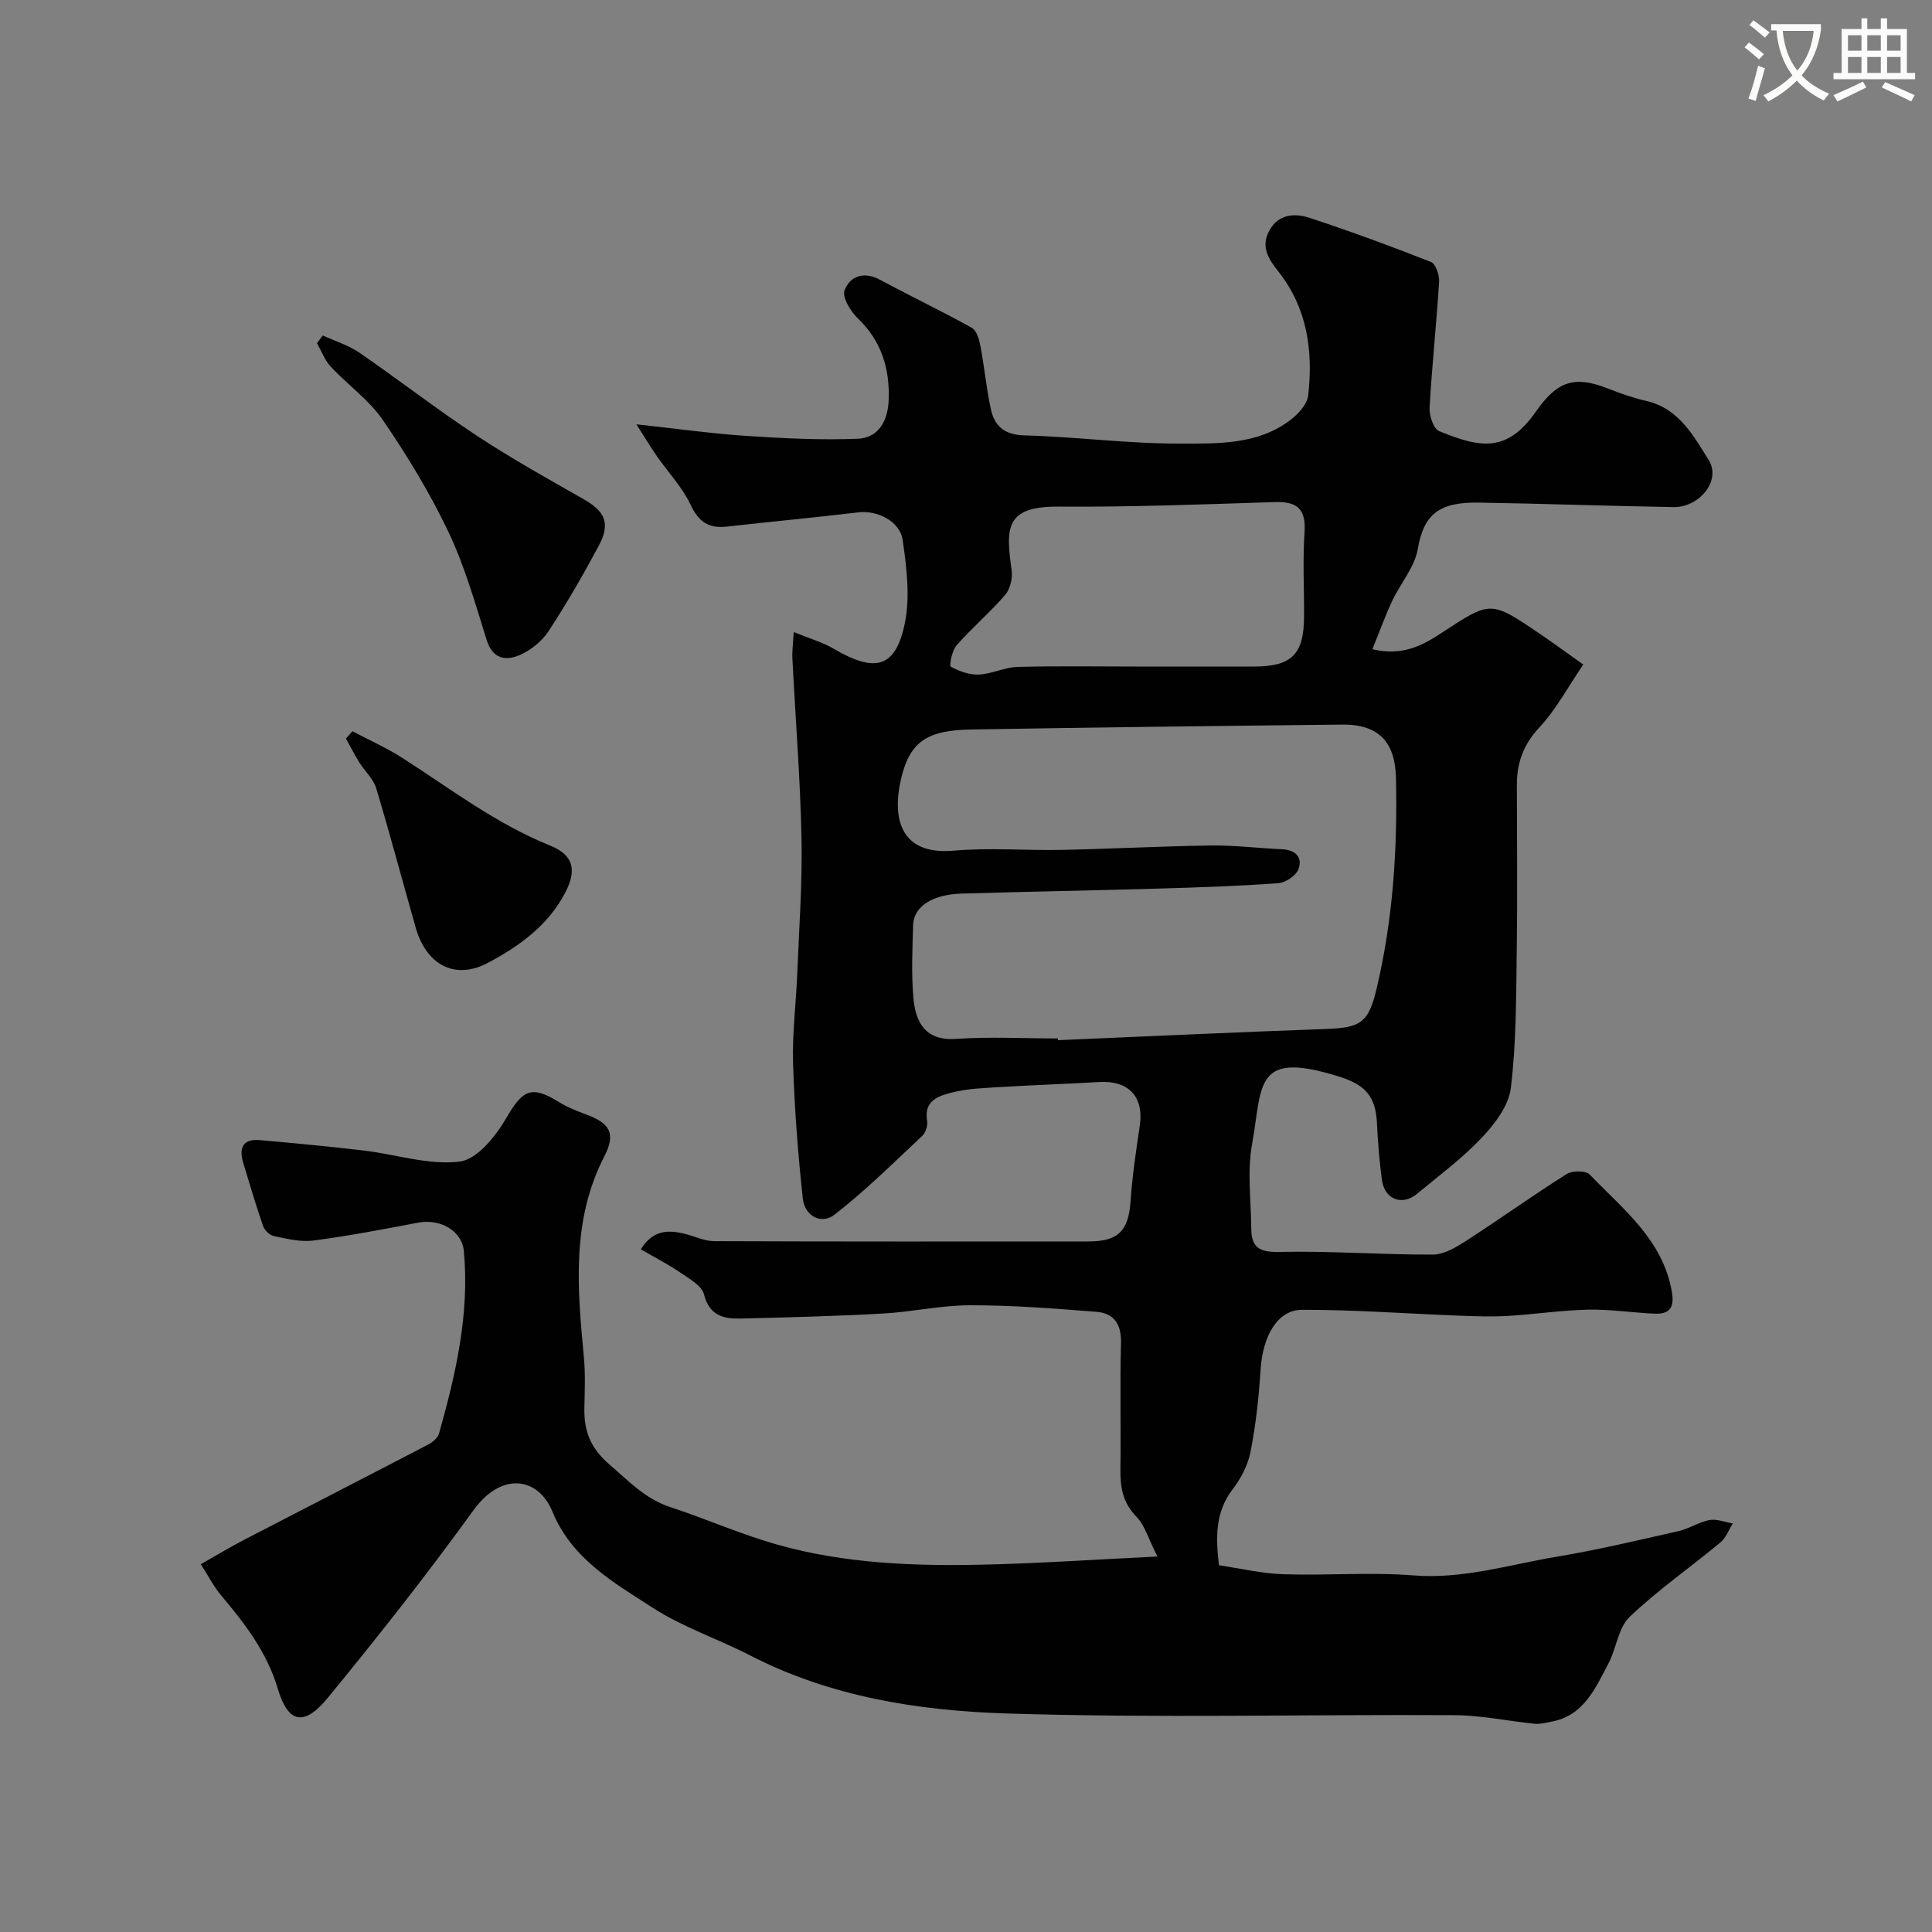 <svg enable-background="new 0 0 400 400" viewBox="0 0 400 400" xmlns="http://www.w3.org/2000/svg"><rect x="0" y="0" width="400" height="400" fill="#808080" stroke="none"/><path d="m362.1 8.8c1.1.8 2.1 1.6 3.1 2.4l-1 1.1c-1.3-1.1-2.3-2-3-2.5zm1.9 4.8c.5.2.9.4 1.4.5-.6 2.3-1.3 4.5-1.9 6.8l-1.5-.5c.8-2.1 1.4-4.3 2-6.8zm-1-9.4c1.3.9 2.4 1.8 3.4 2.5l-1 1.1c-1.4-1.2-2.4-2.1-3.2-2.6zm3.7 2.2v-1.4h10.3v1.2c-.5 3.6-1.8 6.8-4 9.4 1.5 1.6 3.4 2.8 5.7 3.8-.3.4-.7.8-1.1 1.4-2.3-1.1-4.1-2.5-5.6-4.1-1.6 1.6-3.6 3.1-5.9 4.3-.3-.5-.7-.9-1-1.3 2.4-1.1 4.4-2.5 6-4.1-1.9-2.5-3-5.6-3.3-9.3h-1.1zm8.8 0h-6.4c.3 3.3 1.3 6 3 8.2 2-2.2 3.1-5.1 3.4-8.2z" fill="#fbfcfa"/><path d="m385.3 3.8h1.3v2.2h2.8v-2.2h1.3v2.2h4.1v9.1h1.7v1.3h-16.9v-1.3h1.7v-9.1h4.1v-2.2zm.4 13.1.7 1.2c-1.8.9-3.8 1.9-6 2.9-.2-.4-.5-.8-.8-1.3 2.3-1 4.3-1.9 6.1-2.8zm-3.1-6.4h2.8v-3.2h-2.8zm0 4.6h2.8v-3.3h-2.8zm4-4.6h2.8v-3.2h-2.8zm0 4.6h2.8v-3.3h-2.8zm3.7 1.9c2.1.9 4.1 1.8 6.1 2.7l-.7 1.3c-2.2-1.1-4.2-2-6.1-2.9zm3.2-9.7h-2.8v3.2h2.8zm-2.8 7.8h2.8v-3.3h-2.8z" fill="#fbfcfa"/><g fill="#010102"><path d="m41.57 323.85c3.32-1.87 6.19-3.61 9.17-5.15 12.63-6.56 25.31-13.05 37.93-19.63.91-.48 1.97-1.38 2.23-2.29 3.48-12.35 6.35-24.8 5.13-37.81-.38-4.04-4.76-6.73-9.48-5.83-7.2 1.37-14.4 2.75-21.66 3.7-2.67.35-5.53-.38-8.24-.94-.87-.18-1.91-1.25-2.21-2.14-1.49-4.29-2.76-8.65-4.08-12.99-.93-3.07-.11-5.03 3.43-4.72 7.19.63 14.39 1.31 21.56 2.16 6.64.79 13.4 3.06 19.81 2.29 3.58-.43 7.46-5.22 9.63-8.97 3.4-5.88 5.2-6.92 10.95-3.35 1.78 1.1 3.79 1.88 5.76 2.61 4.81 1.79 6.02 3.96 3.64 8.58-6.88 13.34-5.59 27.4-4.26 41.55.33 3.47.19 7 .11 10.49-.11 4.8 1.17 8.33 5.24 11.84 3.97 3.42 7.39 7.09 12.55 8.78 7.52 2.47 14.8 5.72 22.41 7.84 13.74 3.84 27.93 4.39 42.1 4.08 11.66-.25 23.3-1.06 36.34-1.69-1.88-3.7-2.61-6.47-4.35-8.25-2.87-2.93-3.36-6.17-3.31-9.94.13-8.66-.13-17.34.12-25.99.11-3.89-1.43-6.19-5.06-6.48-8.71-.69-17.44-1.37-26.17-1.36-6.04 0-12.06 1.39-18.11 1.72-9.76.54-19.53.79-29.3 1.03-3.56.09-6.56-.52-7.69-4.99-.46-1.82-3.05-3.25-4.9-4.52-2.53-1.73-5.29-3.14-8.18-4.82 2.45-4.02 5.66-4.08 9.18-3.19 2 .5 3.99 1.49 5.98 1.5 25.83.1 51.66.07 77.49.06 6.26 0 8.33-2.24 8.75-8.44.35-5.2 1.14-10.38 1.9-15.54.88-5.95-2.27-9.38-8.38-9.03-6.76.39-13.53.62-20.29 1.03-3.43.21-6.95.31-10.24 1.15-2.67.68-5.86 1.64-5.12 5.84.17.98-.31 2.48-1.04 3.16-5.92 5.55-11.72 11.3-18.11 16.27-2.78 2.17-6.2.27-6.59-3.32-1-9.31-1.73-18.67-2.01-28.02-.19-6.28.63-12.58.88-18.88.37-9.26 1.05-18.52.86-27.77-.26-12.37-1.25-24.72-1.88-37.09-.08-1.56.14-3.14.27-5.53 3.31 1.35 5.96 2.09 8.25 3.44 8.67 5.1 12.9 3.99 14.78-5.39 1.09-5.47.34-11.46-.47-17.1-.57-3.94-5.32-6.18-9.09-5.74-9.11 1.08-18.24 1.94-27.36 2.96-3.73.42-5.81-1.01-7.47-4.54-1.71-3.63-4.63-6.68-6.96-10.03-1.24-1.78-2.36-3.66-4.25-6.61 8.65.94 15.76 1.94 22.9 2.41 7.62.5 15.3.88 22.92.58 4.42-.17 6.26-3.88 6.41-8.02.25-6.49-1.49-12.22-6.4-16.92-1.51-1.44-3.28-4.41-2.73-5.82 1.17-2.98 4.04-3.94 7.38-2.14 6.28 3.38 12.72 6.46 18.95 9.92 1 .55 1.53 2.4 1.79 3.75.82 4.32 1.23 8.73 2.15 13.03.76 3.53 2.75 5.38 6.93 5.5 10.71.29 21.41 1.72 32.11 1.7 7.88-.01 16.23.32 23.06-4.94 1.59-1.22 3.4-3.2 3.61-5 1.06-9.22-.17-18.09-6.14-25.65-2.06-2.61-3.72-5.13-1.93-8.46 1.88-3.49 5.25-3.71 8.34-2.69 8.48 2.78 16.86 5.87 25.16 9.14.98.39 1.77 2.73 1.68 4.11-.54 8.7-1.48 17.37-1.97 26.08-.09 1.62.82 4.35 1.98 4.83 8.75 3.6 14.14 4.39 20.05-4.07 4.47-6.4 8.06-7.48 15.08-4.68 2.55 1.02 5.19 1.91 7.87 2.53 6.67 1.56 9.72 7.29 12.79 12.18 2.69 4.27-1.92 9.86-7.3 9.77-13.44-.23-26.87-.72-40.3-.93-8.23-.13-11.38 2.42-12.62 9.63-.65 3.77-3.6 7.11-5.3 10.74-1.47 3.14-2.64 6.41-4.09 9.98 6.26 1.5 10.42-.81 14.37-3.4 10.11-6.63 10.07-6.71 20.1.08 2.82 1.91 5.57 3.93 9.19 6.49-3.19 4.68-5.64 9.33-9.1 13.04-3.3 3.54-4.66 7.31-4.65 11.9.02 11.67.13 23.33-.03 35-.13 9.27-.1 18.6-1.22 27.77-.45 3.64-3.31 7.41-6 10.25-4.04 4.28-8.85 7.84-13.41 11.62-3.1 2.57-6.73 1.17-7.28-2.87-.52-3.9-.85-7.84-1.03-11.78-.26-5.55-2.44-7.91-7.77-9.59-17.82-5.62-15.87 1.74-18.09 14.01-1.02 5.65-.21 11.63-.16 17.47.04 3.82 1.65 4.9 5.79 4.8 10.6-.24 21.21.59 31.82.55 2.32-.01 4.83-1.53 6.91-2.87 6.98-4.51 13.74-9.36 20.76-13.8 1.17-.74 3.98-.75 4.79.09 6.88 7.17 15.09 13.44 17 24.2.58 3.24-.36 4.74-3.53 4.61-4.61-.19-9.21-.93-13.8-.83-5.57.12-11.13.98-16.7 1.3-3.41.2-6.85.06-10.27-.07-10.76-.41-21.51-1.22-32.26-1.2-5.11.01-8.15 5.5-8.58 12.38-.36 5.7-.98 11.42-2.08 17.02-.54 2.76-2.02 5.56-3.75 7.83-3.53 4.64-3.49 9.72-2.79 15.66 4.36.64 8.82 1.71 13.31 1.86 8.99.3 18.04-.47 26.98.24 10.26.81 19.84-2.23 29.66-3.87 8.47-1.42 16.86-3.41 25.24-5.31 2.19-.5 4.19-1.88 6.38-2.28 1.51-.28 3.21.44 4.82.71-.84 1.32-1.41 2.97-2.56 3.92-6.24 5.18-12.96 9.84-18.8 15.42-2.38 2.27-2.74 6.54-4.41 9.69-2.73 5.15-5.11 10.81-11.87 12.02-1.12.2-2.27.53-3.37.42-5.52-.55-11.02-1.75-16.54-1.78-31-.18-62.02.63-92.98-.36-18.15-.58-36.3-3.45-52.92-12.01-6.68-3.44-13.97-5.85-20.22-9.9-8.07-5.22-16.69-10.08-20.73-19.9-2.85-6.94-10.38-8.52-16.42-.15-9.57 13.26-19.73 26.11-30.1 38.76-4.83 5.89-8.18 5.29-10.3-1.85-2.29-7.69-6.87-13.58-11.81-19.46-1.39-1.63-2.36-3.57-4.16-6.39zm177.44-108.85c.01.12.01.24.02.36 18.51-.79 37.02-1.66 55.54-2.32 7.2-.26 8.78-1.33 10.44-8.36 3.41-14.35 4.34-28.92 4.01-43.62-.17-7.45-3.58-11.12-11.13-11.04-25.59.27-51.17.58-76.75 1.01-9.11.15-12.68 2.45-14.51 9.92-2.06 8.41-.27 16.16 10.82 15.17 7.44-.66 14.98 0 22.47-.16 10.26-.21 20.52-.77 30.79-.91 4.91-.06 9.83.56 14.76.78 2.8.13 4.27 1.72 3.35 4.15-.51 1.34-2.68 2.77-4.19 2.88-8.24.6-16.51.87-24.78 1.11-13.59.4-27.18.63-40.76 1.04-6.12.19-9.92 2.69-10.04 6.52-.15 4.99-.37 10.02.05 14.98.45 5.33 2.6 9.04 8.94 8.58 6.96-.48 13.98-.09 20.97-.09zm16.14-77h24.48c7.75 0 10.31-2.5 10.36-10.22.04-5.85-.3-11.72.1-17.54.34-4.87-1.51-6.44-6.17-6.29-14.92.47-29.84 1.05-44.76.94-11.22-.08-10.89 4.56-9.71 13.2.23 1.64-.31 3.89-1.37 5.11-3.14 3.65-6.86 6.8-10.04 10.42-.95 1.08-1.53 4.22-1.19 4.41 1.74.95 3.86 1.72 5.81 1.63 2.68-.12 5.32-1.51 8-1.58 8.17-.22 16.33-.08 24.49-.08z"/><path d="m66.81 69.45c2.54 1.17 5.31 2 7.58 3.56 8.19 5.63 16.06 11.75 24.36 17.22 7.16 4.72 14.69 8.91 22.15 13.16 4.42 2.52 5.53 5.03 3.04 9.66-3.22 5.99-6.62 11.91-10.35 17.6-1.37 2.09-3.68 3.98-5.98 4.97-2.84 1.22-5.6.88-6.84-3.08-2.37-7.56-4.54-15.28-7.92-22.4-3.83-8.06-8.53-15.79-13.58-23.17-2.85-4.17-7.25-7.26-10.76-11.02-1.26-1.35-1.94-3.24-2.88-4.88.39-.56.78-1.09 1.18-1.62z"/><path d="m72.96 151.39c3.48 1.84 7.11 3.45 10.42 5.58 9.96 6.4 19.41 13.62 30.52 18.1 4.76 1.92 5.58 4.98 3.18 9.63-3.56 6.9-9.57 11.2-16.07 14.65-6.79 3.61-12.74.46-14.94-7.29-2.75-9.64-5.31-19.32-8.2-28.91-.58-1.93-2.35-3.48-3.46-5.27-1-1.61-1.86-3.3-2.78-4.96.44-.51.88-1.02 1.33-1.53z"/></g></svg>